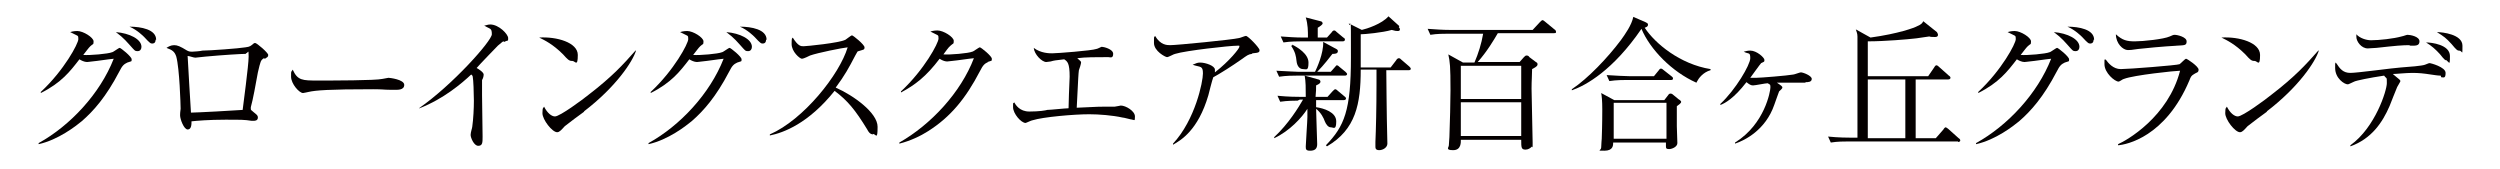 <?xml version="1.0" encoding="UTF-8"?>
<svg id="_レイヤー_2" xmlns="http://www.w3.org/2000/svg" version="1.1" viewBox="0 0 459.5 31">
  <!-- Generator: Adobe Illustrator 29.0.0, SVG Export Plug-In . SVG Version: 2.1.0 Build 186)  -->
  <defs>
    <style>
      .st0 {
        fill: #040000;
      }
    </style>
  </defs>
  <path class="st0" d="M7.1,26.3c5.8-3.2,11.3-9.1,13.8-15.5-1.1.1-2.9.4-4,.5-.1,0-.7.1-.9.1-.5,0-1.1-.3-1.4-.5-1.7,2.2-3.3,4.3-7.1,6.2v-.2c4.3-4,6.9-8.9,6.9-9.7s0-.5-1.5-1.3c.6-.2,1.2-.2,1.3-.2,1.1,0,3,1.2,3,1.9s-.1.4-.6.9c-.4.4-.5.6-1.3,1.6,1.2.1,4.6-.2,5.3-.5.2,0,1.2-.8,1.4-.8s2.2,1.6,2.2,2.1,0,.3-.8.6c-.6.3-.9.5-1.5,1.7-2.4,4.6-4.7,7.2-6.9,9.1-1.1.9-4.3,3.4-7.9,4.2v-.2ZM26,8.6c0,.4-.2.8-.7.8s-.5-.1-.9-.5c-1-1.1-1.6-1.9-3.1-3,2.5.2,4.7,1.3,4.7,2.7ZM28.6,7.3c0,.7-.5.7-.6.7-.3,0-.4,0-1.5-1.2-.2-.2-1.3-1.3-2.7-1.9,2.1,0,4.9.5,4.9,2.4Z"/>
  <path class="st0" d="M48.5,10.7c-.6.4-.6.5-1.1,2.6-.4,2.2-.9,5-1.3,6.4,0,0,0,.2,0,.3,0,.2,0,.2.5.6.6.5.8.6.8,1,0,.6-.6.6-.7.6s-.3,0-.5,0c-1.3-.2-1.8-.2-4.8-.2s-5.3.2-6.2.3c0,.5,0,1.5-.7,1.5s-1.4-1.9-1.4-2.6.1-1,.1-1.2c0-.7-.2-7.4-.8-9.6-.3-.9-.7-1.2-1.8-1.6.3-.2.8-.5,1.4-.5s1.1.2,2.4,1c.4.2.6.2.9.2s1.6-.1,1.9-.2c1.3,0,6.8-.4,7.9-.6.9-.1,1-.3,1.4-.6.2-.2.3-.2.4-.2.3,0,2.4,1.8,2.4,2.2s-.2.4-.6.7ZM45.2,9.9c-.8,0-4.2.2-7.4.5-.3,0-1.6.2-1.9.2s-1.1-.3-1.3-.3-.1,0-.1.2c0,.5.6,10.2.6,10.2.9,0,8.4-.4,9.5-.5.1-.9,1.1-8.2,1.1-9.8s-.1-.6-.5-.6Z"/>
  <path class="st0" d="M72.5,16.5c-.2,0-.9,0-.9,0-1,0-1.2-.1-3-.1-8.2,0-10.6.2-11.9.5,0,0-.9.2-1,.2-.7,0-2.2-1.7-2.2-3s0-.7.3-1.3c.9,2,1.8,2,4.6,2s10.6,0,11.9-.3c.2,0,.9-.2,1.1-.2s2.9.3,2.9,1.3-1.3.9-1.7.9Z"/>
  <path class="st0" d="M92.5,7.6c-.2.1-.5.4-1,.8-.2.2-3.3,3.4-3.9,4.1.4.2,1.3.8,1.3,1.2s-.2.9-.3,1c0,.1,0,2.2,0,2.8,0,1.2.1,6.5.1,7.6s0,1.7-.8,1.7-1.4-1.5-1.4-2,.3-1.3.3-1.5c.2-1.4.3-3.4.3-4.8s-.1-3.9-.2-4.3c0-.2-.1-.4-.3-.5-1.7,1.6-5.1,4.5-9.5,6.2h-.1c6.2-4.3,13.4-12.4,13.4-13.6s-.3-.9-1.4-1.6c.3,0,.6-.2,1.1-.2,1.6,0,3.3,1.8,3.3,2.5s0,.3-.7.7Z"/>
  <path class="st0" d="M105.1,11.2c-.5,0-.8-.3-1.6-1.2-1.9-1.9-3.4-2.6-4.4-3.1,3.2-.2,7.1.9,7.1,3.2s-.5,1.1-1,1.1ZM107.4,20.5c-.6.4-3.1,2.3-3.6,2.7-.1.1-.7.8-.9.9-.1.1-.3.2-.5.2-.9,0-2.7-2.3-2.7-3.5s.2-.9.3-1.2c.6,1.2,1.4,1.8,2,1.8.9,0,5.1-3.1,6.2-4,4.3-3.3,6.4-5.6,8.6-8.1h.1c-.6,2-3.7,6.7-9.6,11.2Z"/>
  <path class="st0" d="M119.2,26.3c5.8-3.2,11.3-9.1,13.8-15.5-1.1.1-2.9.4-4,.5-.1,0-.7.1-.9.1-.5,0-1.1-.3-1.4-.5-1.7,2.2-3.3,4.3-7.1,6.2v-.2c4.3-4,6.9-8.9,6.9-9.7s0-.5-1.5-1.3c.6-.2,1.2-.2,1.3-.2,1.1,0,3,1.2,3,1.9s-.1.4-.6.9c-.4.4-.5.6-1.3,1.6,1.2.1,4.6-.2,5.3-.5.2,0,1.2-.8,1.4-.8s2.2,1.6,2.2,2.1,0,.3-.8.6c-.6.3-.9.5-1.5,1.7-2.4,4.6-4.7,7.2-6.9,9.1-1.1.9-4.3,3.4-7.9,4.2v-.2ZM138.2,8.6c0,.4-.2.8-.7.8s-.5-.1-.9-.5c-1-1.1-1.6-1.9-3.1-3,2.5.2,4.7,1.3,4.7,2.7ZM140.8,7.3c0,.7-.5.7-.6.7-.3,0-.4,0-1.5-1.2-.2-.2-1.3-1.3-2.7-1.9,2.1,0,4.9.5,4.9,2.4Z"/>
  <path class="st0" d="M160.5,24.7c-.6,0-.9-.5-1.1-.9-2.2-3.6-3.6-5.3-6-7.1-4.8,6-9.4,7.7-11.9,8.2v-.2c6.2-2.7,12.8-11,14.3-16-1,.1-5.5,1-6.9,1.5-.2.1-1.2.6-1.5.6-.4,0-1.9-1.3-1.9-2.7s.1-.9.2-1.2c1,1.6,1.5,1.6,2,1.6s6.6-.6,7.7-1.2c.2-.1,1-.8,1.2-.8s2.3,1.7,2.3,2.2-.2.4-1.1.7c-.2,0-.2.1-.6.8-1.2,2.3-1.9,3.6-3.6,5.9,3.2,1.4,7.7,4.6,7.7,7.2s-.3,1.3-.9,1.3Z"/>
  <path class="st0" d="M181.6,11.4c-.6.3-.9.5-1.5,1.7-2.6,5-5.4,8.4-9.5,11-1.4.9-3.3,1.8-5.3,2.3v-.2c5.8-3.3,11.3-9.2,13.7-15.5-1.1.1-2.9.4-4,.5-.2,0-.7.1-.9.1-.3,0-.8-.1-1.4-.5-2.5,3.3-4.5,4.8-7.1,6.2v-.2c4.3-4,6.9-8.9,6.9-9.7s0-.5-1.5-1.3c.6-.2,1.2-.2,1.3-.2,1.1,0,3,1.2,3,1.9s-.1.4-.6.9c-.3.2-1,1.2-1.3,1.6,1.2.1,4.6-.2,5.3-.5.2,0,1.2-.8,1.4-.8s2.2,1.6,2.2,2.1,0,.3-.8.6Z"/>
  <path class="st0" d="M208.2,22c-.3,0-1.6-.4-1.9-.4-1.8-.4-4.3-.6-6.1-.6-2.8,0-8.5.5-10.4,1.1-.2,0-1.2.5-1.3.5-.8,0-2.3-1.7-2.3-2.9s0-.5.2-.9c.3.5,1,1.7,2.8,1.7s3-.2,3.3-.3c.6,0,3.3-.3,3.9-.3.1-4.3.2-5.1.2-5.8,0-2.5-.4-2.8-1-3.2-1.7.2-1.8.2-2.5.4-.1,0-.8.1-.8.1-.8,0-2.2-1.4-2.3-2.6,1.3,1,2.9,1,3.4,1,.9,0,7.3-.5,8.1-.8.2,0,.9-.4,1-.4.3,0,2.1.4,2.1,1.3s-.6.6-.9.6c-2.2,0-4.3,0-5.7.2.6.5.7.6.7.8s-.3,1.2-.4,1.4c-.1.8-.1,1-.4,6.9,4-.2,4.5-.2,5.4-.2s1.3,0,1.6,0c.2,0,1-.2,1.1-.2.9,0,2.6,1,2.6,2s-.1.6-.5.6Z"/>
  <path class="st0" d="M230.1,9.9c-.7.1-.9.3-1.9,1-1.7,1.2-3.9,2.6-5.2,3.3-.2.5-.8,2.9-.9,3.3-1.9,6.5-5.1,8.3-6.5,9.1v-.2c4.1-4.4,5.5-11.4,5.5-12.9s-.5-1.1-1.9-1.6c.7-.3.9-.4,1.4-.4,1,0,2.7.6,2.7,1.3s0,.4,0,.5c2.7-2.1,4.5-4.4,4.5-4.7s0-.2-.4-.2c-1.4,0-9.5.9-11.4,1.5-.2,0-1.2.6-1.5.6s-2.4-1.1-2.4-2.6,0-.9.2-1.3c1,1.7,2.2,1.7,2.8,1.7,1.2,0,11.4-1,12.6-1.3.2,0,1.1-.4,1.3-.4.4,0,2.5,2.2,2.5,2.6s-.1.5-1.3.6Z"/>
  <path class="st0" d="M238.5,18.5c-.4,0-1.9,0-3.2.2l-.5-1.1c2,.2,3.7.2,4.1.2h1.1c0-1.6,0-2.8-.2-3.9l2.5.7c.2,0,.4.2.4.4s-.1.4-.8.7c0,.6,0,1.1-.1,2.1h2.2l.9-1c.2-.2.4-.4.5-.4.2,0,.4.2.5.3l1.2,1c.1.1.3.2.3.4,0,.2-.2.3-.4.3h-5.1c0,.2,0,.5,0,1.3,1.4.2,3.7.9,3.7,2.6s-.5,1.1-1,1.1-.9-.6-1.1-1.1c-.2-.6-.7-1.6-1.6-2.3,0,1.1.2,5.6.2,6.5s-.5,1.2-1.3,1.2-.8-.3-.8-.8.3-4.7.3-5.4,0-1.3,0-1.5c-1,1.6-3.3,4.1-6.1,5.4v-.2c2.6-2.4,4.5-5.5,5.3-6.9h-.6ZM244.5,13.3l.8-.9c.2-.2.3-.4.4-.4.2,0,.4.2.5.3l1.1.9c.1.1.3.3.3.4,0,.2-.2.3-.4.3h-8.9c-.5,0-1.9,0-3.2.2l-.5-1.1c2,.1,3.7.2,4.1.2h3c.3-.6,1.6-3.4,1.5-5.5l2.4,1.3c.2.1.3.2.3.4,0,.5-.6.5-1,.5-.3.4-1.6,2.1-2.8,3.3h2.5ZM243.9,6.9l.9-1c.1-.2.3-.3.4-.3.2,0,.3.1.5.3l1.2,1c.2.1.3.2.3.4s-.2.3-.4.3h-7.7c-.5,0-1.9,0-3.2.2l-.5-1.1c1.4.1,2.7.2,4.1.2h.9c0-1.2,0-2.4-.4-3.7l2.7.7c.2,0,.4.2.4.4s-.4.5-.9.8c0,.3,0,1.4,0,1.8h1.8ZM237.5,8.2c1,.5,3,1.7,3,3.3s-.4,1.2-1,1.2-1.1-.5-1.2-1.5c-.1-.9-.2-1.6-1-2.8h.2ZM257.1,5c.1.1.2.2.2.4s-.1.3-.4.3-.4,0-1.1-.2c-1.7.5-5,.8-5.7.8,0,1.6,0,4.3,0,6.1h5.5l1-1.3c.1-.2.3-.4.5-.4s.3.1.5.3l1.4,1.2c.1.1.3.3.3.4,0,.3-.2.3-.4.3h-4.1c0,1.7.1,8.8.1,8.9,0,.7.1,3.9.1,4.6s-.8,1.2-1.5,1.2-.7-.4-.7-.7,0-.5,0-.8c.1-2.2.2-6.3.2-10.6s0-1.8,0-2.7h-2.9c0,6.3-.9,11-6.2,14.1l-.2-.2c3.4-3.5,4.6-6.4,4.6-16.1s0-4.9-.4-6.3l2.4,1.2c.9-.2,3.7-1.1,4.9-2.5l2,1.8Z"/>
  <path class="st0" d="M285.5,6.1h-10.2c-.7,1.2-2,3.4-3.7,5.3h7.7l.8-.9c.2-.2.3-.3.5-.3s.4.1.5.3l1.2.9c.2.1.3.2.3.4s0,.4-1,.9c0,1.2-.1,2-.1,3.6s.2,8.3.2,9.9,0,.5-.2.8c-.2.2-.6.5-1.1.5-.8,0-.8-.4-.8-1.8h-11.1c0,.4.1,1.9-1.4,1.9s-.8-.5-.8-.9.1-1.2.1-1.5c.1-3.1.2-6.3.2-8.6,0-4.5-.1-5.2-.4-6.6l2.7,1.5h2.1c.7-1.6,1.3-3.5,1.6-5.3h-6.5c-.7,0-2,0-3.2.2l-.5-1.1c1.4.1,2.8.2,4.1.2h15.2l1.3-1.4c.2-.2.4-.4.5-.4s.3.1.5.3l1.7,1.4c.2.1.3.3.3.5s-.2.2-.4.2ZM279.6,12.1h-11.1v6.1h11.1v-6.1ZM279.6,18.8h-11.1v6.2h11.1v-6.2Z"/>
  <path class="st0" d="M311.8,15.2c-4.5-2-8.5-6.1-10.1-9.9-5.2,7.6-10.2,10.4-12.8,11.3v-.2c3-2,6.6-5.8,9-9,.8-1.1,2-2.8,2.3-4.3l2.3,1c.2.1.4.2.4.4s0,.4-.6.6c1.9,2.9,6.5,6.7,12.1,7.6v.2c-1.4.4-2.2,1.5-2.5,2.1ZM308.2,19.5c0,1.1,0,2.5,0,3.7,0,.5.1,2.7.1,3.1,0,.7-1,1.1-1.5,1.1s-.6-.1-.6-.5,0-.3,0-.7h-9.7c0,.5,0,1.5-1.6,1.5s-.6,0-.6-.6.1-1.4.1-1.6c.1-2.5.1-5,.1-5.4,0-1.6-.1-2.5-.2-3l2.4,1.3h9.2l.7-.9c.1-.2.3-.3.4-.3s.3,0,.5.2l1.1.9c.1,0,.4.3.4.4,0,.3-.4.5-.9.9ZM307.1,14.7h-8.1c-.5,0-1.9,0-3.2.2l-.5-1.1c1.7.1,3.3.2,4.1.2h4.6l.9-1.1c.1-.2.3-.3.4-.3s.3.1.5.3l1.4,1.1c.1.1.3.2.3.4,0,.3-.2.3-.4.3ZM306.3,18.9h-9.7v6.6h9.7v-6.6Z"/>
  <path class="st0" d="M331.8,15.2c-1.7,0-3.4,0-5.2,0,.9.6,1,.7,1,.9s-.5.6-.6.7c-.1.2-.6,1.7-.9,2.5-1.6,4.6-5.4,6.5-7.2,7.1v-.2c5.5-3.4,6.5-9.5,6.5-10.1s0-.5-.5-.8c-.4,0-2.3.4-2.7.4s-.7-.2-1.2-.6c-2.3,3-4,3.9-4.8,4.2v-.2c2.8-2.6,5.5-7.2,5.5-8.4s-.3-.7-1.2-1.2c.4-.1.7-.2,1.2-.2,1.2,0,2.6,1.3,2.6,1.7s0,.3-.6.6c-.2.2-1.7,2.3-2,2.7.3,0,.6,0,1.1,0,.8,0,5.7-.4,6.8-.6.2,0,1.2-.4,1.4-.4.4,0,2,.6,2,1.2s-.7.6-1.1.6Z"/>
  <path class="st0" d="M359.9,26h-20.2c-.7,0-2,0-3.2.2l-.5-1.1c1.9.2,3.8.2,4.1.2h1.3c0-2.5,0-6.5,0-9,0-.7,0-8.5,0-9.6,0-.6-.2-.9-.3-1.3l2.7,1.5c5.1-.7,8.1-1.8,8.6-2.1.7-.3.9-.5,1.1-.9l2.5,2c0,0,.2.3.2.5s-.1.4-.5.4-.9,0-1.1-.1c-.2,0-2.5.4-2.9.4-.8.1-5.2.5-8.4.5v6.4h11.1l1.1-1.6c0,0,.2-.4.4-.4s.4.2.5.3l1.8,1.6c.2.1.3.3.3.4,0,.2-.2.3-.4.3h-6v10.8h3.7l1.4-1.6c.1-.2.3-.4.4-.4s.4.2.5.3l1.9,1.7c.2.1.3.3.3.4,0,.2-.2.3-.4.3ZM350.2,14.6h-6.9v10.8h6.9v-10.8Z"/>
  <path class="st0" d="M363.2,26.3c5.8-3.2,11.3-9.1,13.8-15.5-1.1.1-2.9.4-4,.5-.1,0-.7.1-.9.1-.5,0-1.1-.3-1.4-.5-1.7,2.2-3.3,4.3-7.1,6.2v-.2c4.3-4,6.9-8.9,6.9-9.7s0-.5-1.5-1.3c.6-.2,1.2-.2,1.3-.2,1.1,0,3,1.2,3,1.9s-.1.4-.6.9c-.4.4-.5.6-1.3,1.6,1.2.1,4.6-.2,5.3-.5.2,0,1.2-.8,1.4-.8s2.2,1.6,2.2,2.1,0,.3-.8.6c-.6.3-.9.5-1.5,1.7-2.4,4.6-4.7,7.2-6.9,9.1-1.1.9-4.3,3.4-7.9,4.2v-.2ZM382.2,8.6c0,.4-.2.8-.7.8s-.5-.1-.9-.5c-1-1.1-1.6-1.9-3.1-3,2.5.2,4.7,1.3,4.7,2.7ZM384.8,7.3c0,.7-.5.7-.6.7-.3,0-.4,0-1.5-1.2-.2-.2-1.3-1.3-2.7-1.9,2.1,0,4.9.5,4.9,2.4Z"/>
  <path class="st0" d="M403.3,13.6c-.5.3-.6.4-.9,1.2-4.4,10.4-11.6,11.8-13.1,11.9v-.2c1.6-.7,9.2-5,11.4-13.5-.8,0-8.5.8-10.3,1.5-.2,0-.8.5-1,.5-.7,0-2.6-1.6-2.6-3.2s0-.5.2-.9c.5.7,1.4,1.8,2.8,1.8s10.4-.7,10.8-.9c.2-.1,1-1,1.2-1s2.3,1.4,2.3,2-.4.5-.8.8ZM400.1,8.4c-2.1.1-6.4.5-7.1.6-1.3.2-1.5.2-1.9.2-.9,0-2.2-1.2-2.2-2.9,1.2,1.1,2,1.3,3.5,1.3s5.3-.4,6.4-.9c.5-.2.6-.3.9-.3.5,0,2.2.4,2.2,1.2s-.4.7-1.9.8Z"/>
  <path class="st0" d="M414.3,11.2c-.5,0-.8-.3-1.6-1.2-1.9-1.9-3.4-2.6-4.4-3.1,3.2-.2,7.1.9,7.1,3.2s-.5,1.1-1,1.1ZM416.7,20.5c-.6.4-3.1,2.3-3.6,2.7-.1.1-.7.8-.9.9-.1.1-.3.2-.5.2-.9,0-2.7-2.3-2.7-3.5s.2-.9.3-1.2c.6,1.2,1.4,1.8,2,1.8.9,0,5.1-3.1,6.2-4,4.3-3.3,6.4-5.6,8.6-8.1h.1c-.6,2-3.7,6.7-9.6,11.2Z"/>
  <path class="st0" d="M448.6,13.9c-.5,0-1.1-.1-1.8-.2-1.3-.2-2.2-.3-3.4-.3s-3,.2-3.6.2c.2.2,1.1.9,1.2,1,0,0,.2.2.2.3s-.5.9-.6,1.1c-.3.7-1,2.5-1.4,3.5-1.3,3-3.3,6-7.2,7.4v-.2c4.6-3.3,6.7-10.1,6.7-11.4s0-.7-.5-1.4c-2.7.4-5.1.9-5.5,1.1-.9.4-1,.5-1.2.5-.6,0-2.3-1.1-2.3-3s0-.6.2-.9c.7,1.1,1.3,1.8,2.6,1.8s7.8-.9,9.3-1c1.5-.1,3.9-.3,4.4-.5.7-.3.8-.3.9-.3s2.9.7,2.9,1.8-.4.8-.8.8ZM443,8.3c-1.5,0-2.6.1-6.2.5-.5,0-1.2.1-1.6.1-1.2,0-2.1-1.3-2.1-2.1s0-.4,0-.5c.6.7,1.8,1.1,2.7,1.1,1.5,0,4.2-.3,5.6-.7.5-.1.9-.3,1.1-.3.5,0,2.2.3,2.2,1.2s-.8.8-1.9.8ZM449.8,11.1c-.4,0-.5-.1-1.3-1.1-.8-.9-1.6-1.6-2.6-2.2,1,0,4.4.4,4.4,2.5s-.2.9-.6.9ZM451.9,9.3c-.2,0-.4-.1-1.3-1.2-1-1.1-1.4-1.4-2.7-2.2,1,0,4.7.4,4.7,2.5s0,.9-.6.9Z"/>
</svg>